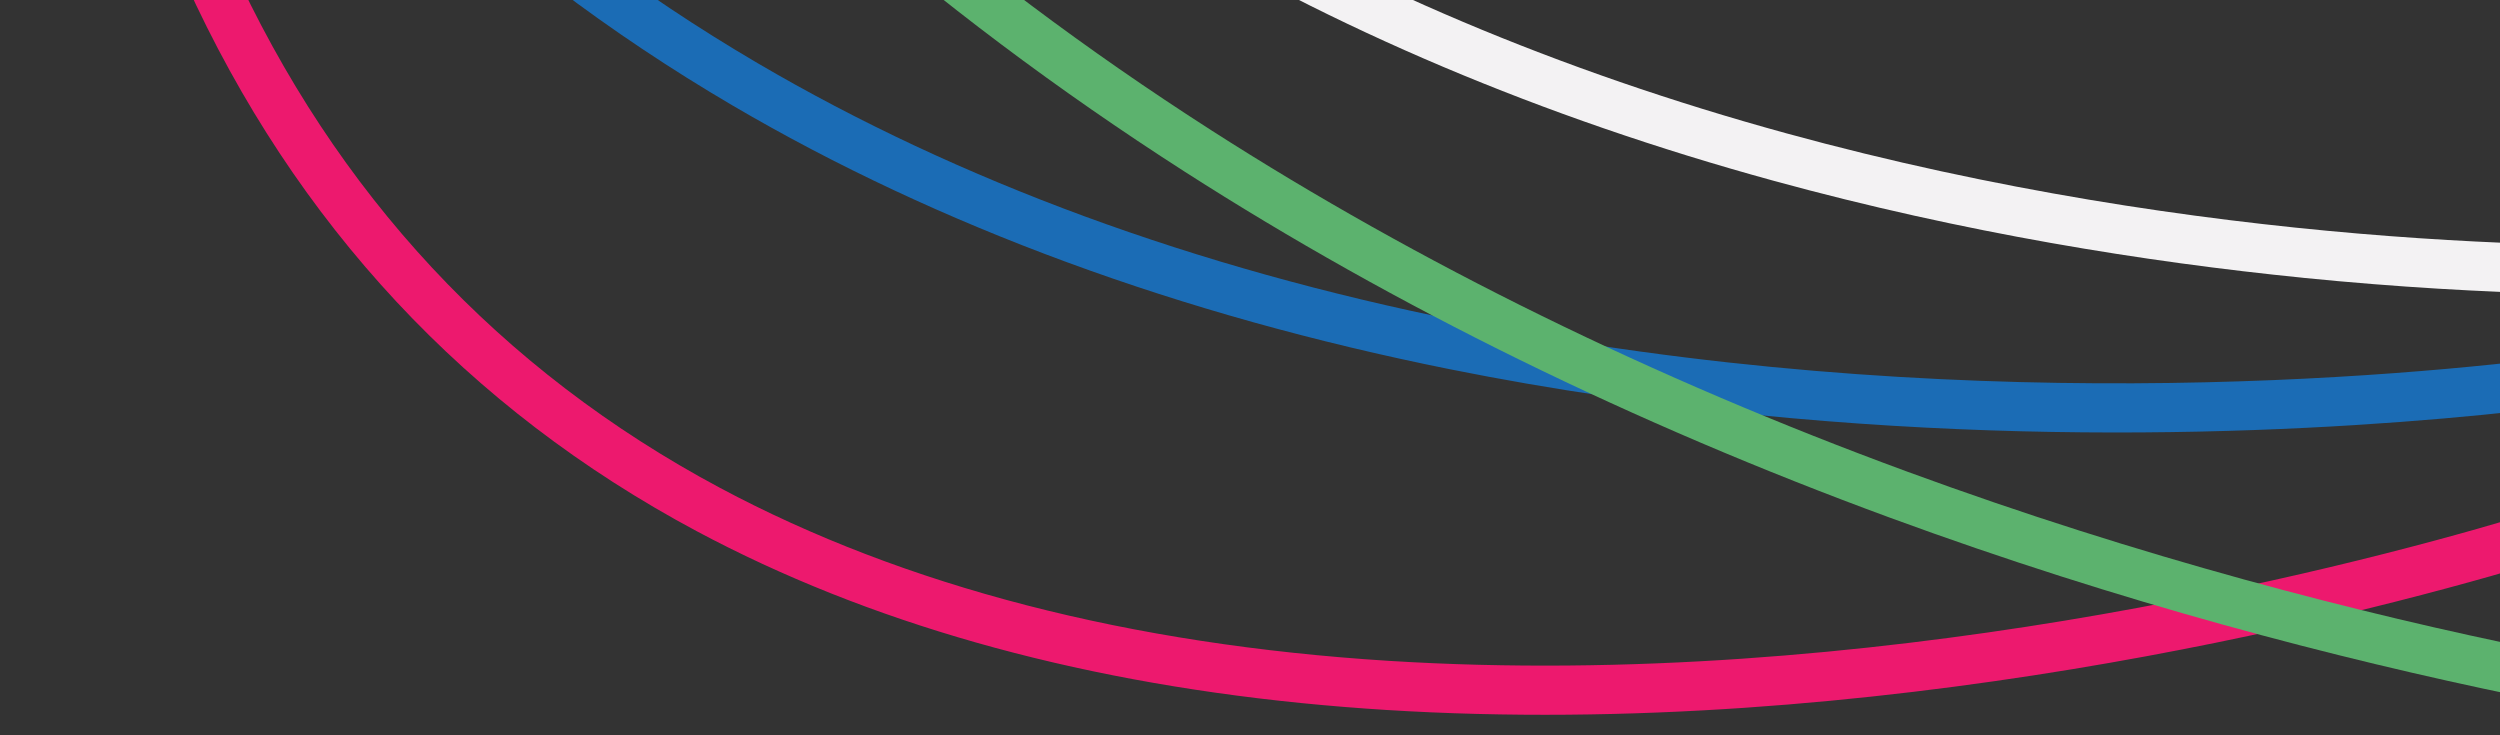 <?xml version="1.0" encoding="UTF-8"?>
<svg id="Layer_1" data-name="Layer 1" xmlns="http://www.w3.org/2000/svg" viewBox="0 0 765.7 225.21">
  <rect x="0" y="0" width="765.7" height="225.21" fill="#333333" stroke="none"/>
  <defs>
    <style>
      .cls-1 {
        fill: #f3f2f3;
      }

      .cls-2 {
        fill: #ed196e;
      }

      .cls-3 {
        fill: #5cb26e;
      }

      .cls-4 {
        fill: #1b6cb5;
      }
    </style>
  </defs>
  <path class="cls-2" d="M398.63,215.34c-70.84-7.1-133.02-24.76-185.15-52.6C143.11,125.15,90.42,68.62,56.89-5.29l13.71-6.22c32.13,70.82,82.59,124.97,149.97,160.96,56.46,30.16,125.39,47.97,204.86,52.96,147.04,9.21,289.9-27.48,344.5-43.68l4.28,14.44c-55.37,16.43-200.28,53.63-349.73,44.27-8.74-.55-17.36-1.25-25.86-2.1Z"/>
  <path class="cls-4" d="M537.71,127.03c-30.28-3.04-61.74-7.53-93.73-13.96-82.65-16.61-156.52-43.77-219.55-80.73C148.62-12.12,87.71-71.28,43.38-143.5l12.83-7.88C99.23-81.29,158.39-23.85,232.05,19.35c61.58,36.12,133.89,62.68,214.9,78.96,149.5,30.04,287.95,17.36,340.54,10.52l1.94,14.93c-42.08,5.48-138.42,14.64-251.71,3.28Z"/>
  <path class="cls-3" d="M894.29,232.38c-50.1-5.02-173.92-21.86-315.37-73.8-78.79-28.93-151.52-64.61-216.15-106.05C285.14,2.74,218.33-55.94,164.19-121.91l11.64-9.55c53.13,64.74,118.77,122.38,195.07,171.3,63.71,40.85,135.44,76.04,213.21,104.6,143.24,52.59,268.12,68.78,315.14,73.29l-1.44,14.99c-1.13-.11-2.31-.22-3.52-.35Z"/>
  <path class="cls-1" d="M705.31,85.07c-47.86-4.8-103.75-13.7-162.22-29.74-70.82-19.43-135.04-46.59-190.85-80.73-67.11-41.05-122.8-92.67-165.52-153.43l12.32-8.66c41.53,59.07,95.72,109.28,161.06,149.25,54.61,33.4,117.52,60,186.98,79.06,128.09,35.14,243.63,35.47,287.36,33.98l.51,15.05c-24.45.83-71.02,1.11-129.64-4.77Z"/>
</svg>
